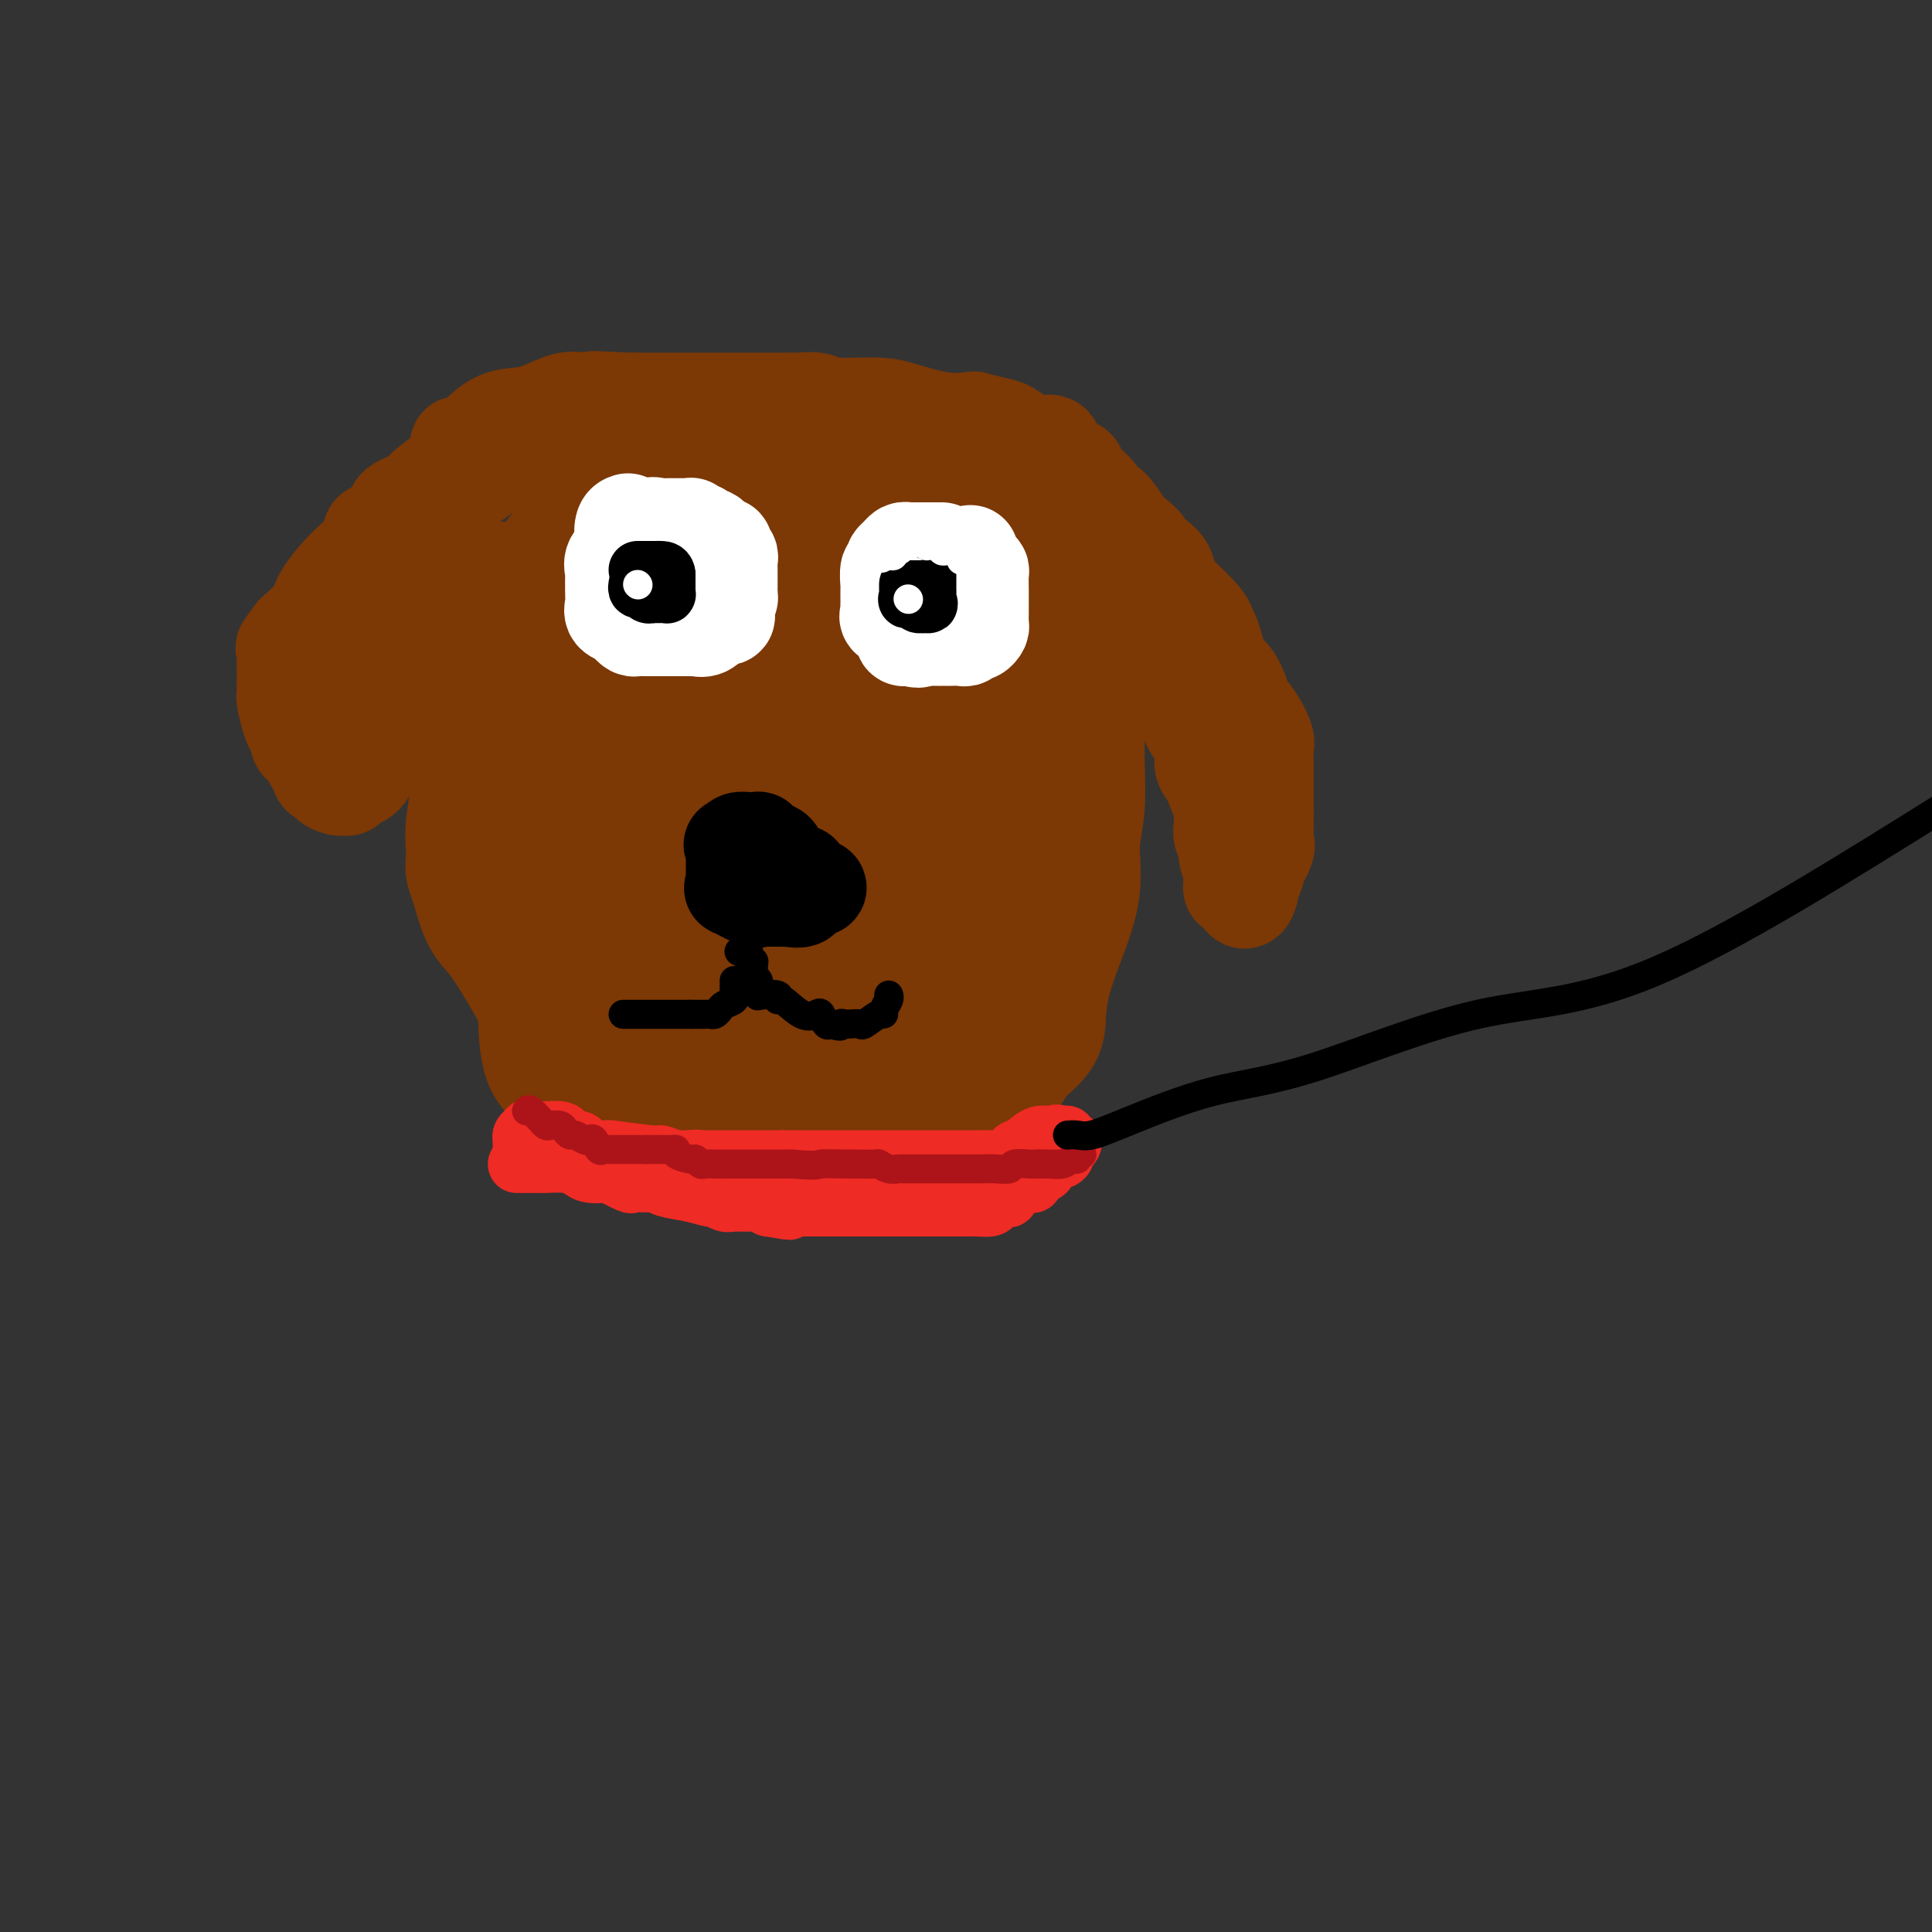 <svg viewBox='0 0 400 400' version='1.1' xmlns='http://www.w3.org/2000/svg' xmlns:xlink='http://www.w3.org/1999/xlink'><rect x="0" y="0" width="400" height="400" fill="#333333" stroke="none"/><g fill='none' stroke='#7C3805' stroke-width='28' stroke-linecap='round' stroke-linejoin='round'><path d='M126,110c0.083,-0.322 0.167,-0.644 -1,0c-1.167,0.644 -3.584,2.255 -5,3c-1.416,0.745 -1.830,0.624 -3,2c-1.170,1.376 -3.097,4.248 -5,7c-1.903,2.752 -3.782,5.384 -6,9c-2.218,3.616 -4.777,8.218 -6,12c-1.223,3.782 -1.112,6.746 -1,10c0.112,3.254 0.226,6.797 0,10c-0.226,3.203 -0.790,6.066 -1,8c-0.210,1.934 -0.065,2.941 0,4c0.065,1.059 0.050,2.172 0,3c-0.050,0.828 -0.135,1.373 0,2c0.135,0.627 0.491,1.336 1,3c0.509,1.664 1.171,4.282 2,6c0.829,1.718 1.823,2.537 3,4c1.177,1.463 2.535,3.571 4,6c1.465,2.429 3.038,5.180 4,7c0.962,1.820 1.315,2.711 2,4c0.685,1.289 1.702,2.977 3,4c1.298,1.023 2.878,1.382 4,2c1.122,0.618 1.787,1.494 2,2c0.213,0.506 -0.026,0.643 3,1c3.026,0.357 9.319,0.933 14,2c4.681,1.067 7.752,2.625 13,4c5.248,1.375 12.674,2.566 19,3c6.326,0.434 11.551,0.112 15,0c3.449,-0.112 5.123,-0.013 7,0c1.877,0.013 3.957,-0.058 5,0c1.043,0.058 1.050,0.246 1,0c-0.050,-0.246 -0.157,-0.928 1,-2c1.157,-1.072 3.579,-2.536 6,-4'/><path d='M207,222c1.689,-1.634 1.911,-2.719 3,-4c1.089,-1.281 3.046,-2.758 4,-4c0.954,-1.242 0.906,-2.248 1,-4c0.094,-1.752 0.330,-4.250 1,-7c0.670,-2.750 1.773,-5.754 3,-9c1.227,-3.246 2.578,-6.735 3,-10c0.422,-3.265 -0.083,-6.305 0,-9c0.083,-2.695 0.756,-5.045 1,-8c0.244,-2.955 0.060,-6.517 0,-9c-0.060,-2.483 0.006,-3.889 0,-6c-0.006,-2.111 -0.083,-4.928 0,-7c0.083,-2.072 0.324,-3.399 0,-5c-0.324,-1.601 -1.215,-3.475 -2,-5c-0.785,-1.525 -1.463,-2.701 -2,-4c-0.537,-1.299 -0.934,-2.722 -2,-4c-1.066,-1.278 -2.803,-2.413 -4,-4c-1.197,-1.587 -1.854,-3.628 -3,-5c-1.146,-1.372 -2.779,-2.077 -4,-3c-1.221,-0.923 -2.029,-2.065 -3,-3c-0.971,-0.935 -2.106,-1.663 -3,-2c-0.894,-0.337 -1.547,-0.284 -2,-1c-0.453,-0.716 -0.707,-2.199 -2,-3c-1.293,-0.801 -3.627,-0.918 -6,-1c-2.373,-0.082 -4.787,-0.130 -6,0c-1.213,0.130 -1.226,0.437 -3,0c-1.774,-0.437 -5.308,-1.620 -6,-2c-0.692,-0.380 1.458,0.042 -1,0c-2.458,-0.042 -9.525,-0.547 -14,-1c-4.475,-0.453 -6.359,-0.853 -8,-1c-1.641,-0.147 -3.040,-0.042 -4,0c-0.960,0.042 -1.480,0.021 -2,0'/><path d='M146,101c-8.136,-0.744 -3.476,-0.105 -2,0c1.476,0.105 -0.231,-0.323 -1,0c-0.769,0.323 -0.599,1.399 -1,2c-0.401,0.601 -1.374,0.727 -2,2c-0.626,1.273 -0.907,3.691 -1,5c-0.093,1.309 0.001,1.508 0,2c-0.001,0.492 -0.096,1.276 0,2c0.096,0.724 0.383,1.387 0,2c-0.383,0.613 -1.435,1.175 -2,2c-0.565,0.825 -0.644,1.914 -1,3c-0.356,1.086 -0.988,2.171 -1,3c-0.012,0.829 0.595,1.402 0,2c-0.595,0.598 -2.393,1.220 -3,2c-0.607,0.780 -0.023,1.718 0,2c0.023,0.282 -0.516,-0.094 -1,1c-0.484,1.094 -0.914,3.656 -1,5c-0.086,1.344 0.173,1.470 0,2c-0.173,0.530 -0.778,1.463 -1,2c-0.222,0.537 -0.060,0.676 0,2c0.060,1.324 0.018,3.831 0,5c-0.018,1.169 -0.012,0.999 0,2c0.012,1.001 0.031,3.174 0,4c-0.031,0.826 -0.111,0.304 0,1c0.111,0.696 0.415,2.611 0,4c-0.415,1.389 -1.547,2.254 -2,3c-0.453,0.746 -0.226,1.373 0,2'/><path d='M127,163c-0.626,5.941 -0.190,4.792 0,5c0.190,0.208 0.134,1.773 0,3c-0.134,1.227 -0.346,2.114 0,3c0.346,0.886 1.249,1.769 2,3c0.751,1.231 1.349,2.809 2,4c0.651,1.191 1.354,1.995 2,3c0.646,1.005 1.234,2.212 2,3c0.766,0.788 1.711,1.157 3,2c1.289,0.843 2.923,2.161 4,3c1.077,0.839 1.597,1.199 3,2c1.403,0.801 3.688,2.043 6,3c2.312,0.957 4.649,1.630 6,2c1.351,0.370 1.715,0.439 4,1c2.285,0.561 6.493,1.615 9,2c2.507,0.385 3.315,0.103 4,0c0.685,-0.103 1.247,-0.026 2,0c0.753,0.026 1.696,0.002 3,0c1.304,-0.002 2.969,0.020 4,0c1.031,-0.020 1.427,-0.080 2,0c0.573,0.080 1.324,0.299 3,0c1.676,-0.299 4.277,-1.118 6,-2c1.723,-0.882 2.567,-1.829 3,-3c0.433,-1.171 0.454,-2.567 1,-3c0.546,-0.433 1.618,0.098 3,-2c1.382,-2.098 3.076,-6.823 4,-10c0.924,-3.177 1.078,-4.805 1,-7c-0.078,-2.195 -0.388,-4.955 0,-8c0.388,-3.045 1.475,-6.373 2,-9c0.525,-2.627 0.487,-4.553 1,-7c0.513,-2.447 1.575,-5.413 2,-8c0.425,-2.587 0.212,-4.793 0,-7'/><path d='M211,136c0.921,-8.688 0.224,-7.408 0,-9c-0.224,-1.592 0.025,-6.055 0,-8c-0.025,-1.945 -0.324,-1.370 -1,-2c-0.676,-0.630 -1.730,-2.463 -2,-3c-0.270,-0.537 0.243,0.224 -1,0c-1.243,-0.224 -4.243,-1.433 -6,-2c-1.757,-0.567 -2.273,-0.492 -4,-1c-1.727,-0.508 -4.666,-1.600 -7,-2c-2.334,-0.400 -4.063,-0.109 -6,0c-1.937,0.109 -4.082,0.035 -6,0c-1.918,-0.035 -3.610,-0.031 -6,0c-2.390,0.031 -5.477,0.090 -8,0c-2.523,-0.090 -4.481,-0.328 -7,0c-2.519,0.328 -5.598,1.223 -7,2c-1.402,0.777 -1.127,1.438 -2,2c-0.873,0.562 -2.895,1.025 -4,1c-1.105,-0.025 -1.293,-0.539 -2,0c-0.707,0.539 -1.932,2.131 -3,3c-1.068,0.869 -1.980,1.016 -3,2c-1.020,0.984 -2.148,2.804 -3,4c-0.852,1.196 -1.430,1.769 -3,3c-1.570,1.231 -4.134,3.122 -5,5c-0.866,1.878 -0.036,3.743 0,6c0.036,2.257 -0.722,4.905 -1,7c-0.278,2.095 -0.076,3.638 0,5c0.076,1.362 0.025,2.542 0,4c-0.025,1.458 -0.023,3.195 0,5c0.023,1.805 0.068,3.680 0,5c-0.068,1.320 -0.249,2.086 0,5c0.249,2.914 0.928,7.975 2,11c1.072,3.025 2.536,4.012 4,5'/><path d='M130,184c1.466,2.976 2.130,2.416 3,3c0.870,0.584 1.947,2.310 4,4c2.053,1.690 5.081,3.343 7,4c1.919,0.657 2.728,0.319 5,1c2.272,0.681 6.006,2.380 8,3c1.994,0.620 2.246,0.160 3,0c0.754,-0.160 2.009,-0.021 4,0c1.991,0.021 4.718,-0.076 7,0c2.282,0.076 4.118,0.324 6,0c1.882,-0.324 3.811,-1.221 6,-3c2.189,-1.779 4.639,-4.439 6,-7c1.361,-2.561 1.634,-5.022 2,-7c0.366,-1.978 0.825,-3.474 1,-6c0.175,-2.526 0.067,-6.081 0,-10c-0.067,-3.919 -0.091,-8.202 0,-12c0.091,-3.798 0.299,-7.110 0,-10c-0.299,-2.890 -1.106,-5.359 -2,-8c-0.894,-2.641 -1.877,-5.456 -3,-7c-1.123,-1.544 -2.386,-1.818 -3,-2c-0.614,-0.182 -0.580,-0.274 -2,-1c-1.420,-0.726 -4.296,-2.087 -7,-2c-2.704,0.087 -5.236,1.622 -9,3c-3.764,1.378 -8.759,2.598 -13,5c-4.241,2.402 -7.728,5.986 -10,9c-2.272,3.014 -3.328,5.459 -4,7c-0.672,1.541 -0.961,2.179 -1,5c-0.039,2.821 0.172,7.825 0,11c-0.172,3.175 -0.726,4.521 0,7c0.726,2.479 2.734,6.090 4,9c1.266,2.910 1.790,5.117 3,7c1.210,1.883 3.105,3.441 5,5'/><path d='M150,192c2.097,3.420 1.338,1.471 3,1c1.662,-0.471 5.745,0.536 8,1c2.255,0.464 2.681,0.384 5,0c2.319,-0.384 6.531,-1.071 9,-3c2.469,-1.929 3.197,-5.100 4,-8c0.803,-2.900 1.683,-5.528 2,-8c0.317,-2.472 0.071,-4.788 0,-7c-0.071,-2.212 0.033,-4.320 0,-6c-0.033,-1.680 -0.203,-2.932 0,-4c0.203,-1.068 0.779,-1.952 0,-3c-0.779,-1.048 -2.913,-2.258 -4,-3c-1.087,-0.742 -1.127,-1.014 -3,-1c-1.873,0.014 -5.578,0.316 -8,0c-2.422,-0.316 -3.562,-1.249 -7,1c-3.438,2.249 -9.174,7.682 -12,11c-2.826,3.318 -2.743,4.522 -3,7c-0.257,2.478 -0.853,6.229 -1,10c-0.147,3.771 0.157,7.561 0,10c-0.157,2.439 -0.773,3.526 0,6c0.773,2.474 2.935,6.336 5,8c2.065,1.664 4.034,1.131 7,1c2.966,-0.131 6.931,0.139 10,0c3.069,-0.139 5.243,-0.688 6,-3c0.757,-2.312 0.098,-6.389 0,-8c-0.098,-1.611 0.367,-0.757 1,-4c0.633,-3.243 1.436,-10.582 2,-15c0.564,-4.418 0.889,-5.913 0,-9c-0.889,-3.087 -2.991,-7.766 -5,-10c-2.009,-2.234 -3.926,-2.025 -8,-3c-4.074,-0.975 -10.307,-3.136 -15,-4c-4.693,-0.864 -7.847,-0.432 -11,0'/><path d='M135,149c-7.892,-0.384 -10.623,2.155 -12,4c-1.377,1.845 -1.399,2.995 -2,5c-0.601,2.005 -1.779,4.867 -2,8c-0.221,3.133 0.515,6.539 2,9c1.485,2.461 3.717,3.977 6,6c2.283,2.023 4.615,4.552 8,6c3.385,1.448 7.821,1.813 12,2c4.179,0.187 8.101,0.195 10,-1c1.899,-1.195 1.774,-3.595 2,-6c0.226,-2.405 0.803,-4.816 1,-8c0.197,-3.184 0.015,-7.140 0,-11c-0.015,-3.860 0.135,-7.622 0,-10c-0.135,-2.378 -0.557,-3.372 -1,-4c-0.443,-0.628 -0.906,-0.892 -2,-1c-1.094,-0.108 -2.819,-0.061 -5,0c-2.181,0.061 -4.819,0.138 -7,2c-2.181,1.862 -3.905,5.511 -6,11c-2.095,5.489 -4.561,12.817 -6,18c-1.439,5.183 -1.851,8.221 -2,13c-0.149,4.779 -0.036,11.300 0,13c0.036,1.700 -0.004,-1.419 0,-3c0.004,-1.581 0.051,-1.622 0,-3c-0.051,-1.378 -0.199,-4.091 0,-6c0.199,-1.909 0.746,-3.014 1,-4c0.254,-0.986 0.215,-1.853 0,-2c-0.215,-0.147 -0.608,0.427 -1,1'/><path d='M131,188c-0.033,-2.678 -0.115,-0.872 -2,4c-1.885,4.872 -5.574,12.809 -8,18c-2.426,5.191 -3.588,7.637 -4,9c-0.412,1.363 -0.072,1.645 0,2c0.072,0.355 -0.124,0.785 0,1c0.124,0.215 0.566,0.215 0,0c-0.566,-0.215 -2.142,-0.646 -3,-3c-0.858,-2.354 -1.000,-6.631 -1,-9c-0.000,-2.369 0.141,-2.831 0,-4c-0.141,-1.169 -0.564,-3.045 -1,-4c-0.436,-0.955 -0.887,-0.988 0,-1c0.887,-0.012 3.110,-0.003 4,0c0.890,0.003 0.445,0.002 0,0'/></g>
<g fill='none' stroke='#000000' stroke-width='20' stroke-linecap='round' stroke-linejoin='round'><path d='M155,178c0.054,0.845 0.109,1.691 0,2c-0.109,0.309 -0.380,0.083 0,0c0.380,-0.083 1.411,-0.022 2,0c0.589,0.022 0.735,0.006 1,0c0.265,-0.006 0.647,-0.002 1,0c0.353,0.002 0.676,0.001 1,0'/><path d='M160,180c0.999,0.301 0.997,0.052 1,0c0.003,-0.052 0.012,0.092 0,0c-0.012,-0.092 -0.046,-0.421 0,-1c0.046,-0.579 0.171,-1.408 0,-2c-0.171,-0.592 -0.638,-0.947 -1,-1c-0.362,-0.053 -0.617,0.196 -1,0c-0.383,-0.196 -0.893,-0.837 -1,-1c-0.107,-0.163 0.189,0.152 0,0c-0.189,-0.152 -0.863,-0.770 -1,-1c-0.137,-0.230 0.262,-0.072 0,0c-0.262,0.072 -1.186,0.058 -2,0c-0.814,-0.058 -1.518,-0.159 -2,0c-0.482,0.159 -0.741,0.580 -1,1'/><path d='M152,175c-0.928,-0.047 -0.249,-0.163 0,0c0.249,0.163 0.067,0.607 0,1c-0.067,0.393 -0.018,0.735 0,1c0.018,0.265 0.004,0.452 0,1c-0.004,0.548 -0.000,1.458 0,2c0.000,0.542 -0.004,0.718 0,1c0.004,0.282 0.015,0.672 0,1c-0.015,0.328 -0.056,0.596 0,1c0.056,0.404 0.209,0.945 0,1c-0.209,0.055 -0.781,-0.378 0,0c0.781,0.378 2.916,1.565 4,2c1.084,0.435 1.116,0.116 1,0c-0.116,-0.116 -0.381,-0.031 0,0c0.381,0.031 1.409,0.008 2,0c0.591,-0.008 0.744,-0.000 1,0c0.256,0.000 0.613,-0.007 1,0c0.387,0.007 0.803,0.030 1,0c0.197,-0.030 0.177,-0.111 1,0c0.823,0.111 2.491,0.415 3,0c0.509,-0.415 -0.140,-1.547 0,-2c0.140,-0.453 1.070,-0.226 2,0'/><path d='M168,184c2.595,-0.107 1.083,-0.375 0,-1c-1.083,-0.625 -1.738,-1.607 -2,-2c-0.262,-0.393 -0.131,-0.196 0,0'/></g>
<g fill='none' stroke='#000000' stroke-width='6' stroke-linecap='round' stroke-linejoin='round'><path d='M153,197c0.876,-0.230 1.752,-0.460 2,0c0.248,0.460 -0.131,1.611 0,2c0.131,0.389 0.771,0.017 1,0c0.229,-0.017 0.047,0.323 0,1c-0.047,0.677 0.040,1.692 0,2c-0.040,0.308 -0.208,-0.089 0,0c0.208,0.089 0.792,0.665 1,1c0.208,0.335 0.038,0.430 0,1c-0.038,0.570 0.054,1.616 0,2c-0.054,0.384 -0.253,0.108 0,0c0.253,-0.108 0.958,-0.046 1,0c0.042,0.046 -0.579,0.076 0,0c0.579,-0.076 2.358,-0.258 3,0c0.642,0.258 0.147,0.957 0,1c-0.147,0.043 0.055,-0.570 1,0c0.945,0.570 2.635,2.321 4,3c1.365,0.679 2.407,0.285 3,0c0.593,-0.285 0.737,-0.461 1,0c0.263,0.461 0.647,1.560 1,2c0.353,0.440 0.677,0.220 1,0'/><path d='M172,212c2.721,0.929 2.022,0.251 2,0c-0.022,-0.251 0.631,-0.075 1,0c0.369,0.075 0.453,0.049 1,0c0.547,-0.049 1.557,-0.120 2,0c0.443,0.120 0.319,0.432 1,0c0.681,-0.432 2.169,-1.608 3,-2c0.831,-0.392 1.007,0.000 1,0c-0.007,-0.000 -0.198,-0.392 0,-1c0.198,-0.608 0.785,-1.431 1,-2c0.215,-0.569 0.058,-0.884 0,-1c-0.058,-0.116 -0.017,-0.033 0,0c0.017,0.033 0.008,0.017 0,0'/><path d='M152,203c0.001,0.341 0.002,0.683 0,1c-0.002,0.317 -0.007,0.610 0,1c0.007,0.390 0.027,0.878 0,1c-0.027,0.122 -0.101,-0.121 0,0c0.101,0.121 0.378,0.607 0,1c-0.378,0.393 -1.411,0.694 -2,1c-0.589,0.306 -0.735,0.618 -1,1c-0.265,0.382 -0.648,0.834 -1,1c-0.352,0.166 -0.672,0.044 -1,0c-0.328,-0.044 -0.662,-0.012 -1,0c-0.338,0.012 -0.678,0.003 -1,0c-0.322,-0.003 -0.625,-0.001 -1,0c-0.375,0.001 -0.821,0.000 -1,0c-0.179,-0.000 -0.089,-0.000 0,0'/><path d='M143,210c-1.421,0.000 -2.475,0.000 -3,0c-0.525,0.000 -0.522,0.000 -1,0c-0.478,0.000 -1.438,0.000 -2,0c-0.562,0.000 -0.728,0.000 -1,0c-0.272,0.000 -0.650,0.000 -1,0c-0.350,0.000 -0.671,0.000 -1,0c-0.329,0.000 -0.666,-0.000 -1,0c-0.334,0.000 -0.664,0.000 -1,0c-0.336,0.000 -0.678,0.000 -1,0c-0.322,0.000 -0.625,0.000 -1,0c-0.375,0.000 -0.821,0.000 -1,0c-0.179,0.000 -0.089,0.000 0,0'/></g>
<g fill='none' stroke='#7C3805' stroke-width='20' stroke-linecap='round' stroke-linejoin='round'><path d='M192,117c-0.209,-0.423 -0.417,-0.846 0,-1c0.417,-0.154 1.460,-0.037 2,0c0.540,0.037 0.578,-0.004 1,0c0.422,0.004 1.227,0.054 2,0c0.773,-0.054 1.513,-0.211 2,0c0.487,0.211 0.722,0.789 1,1c0.278,0.211 0.599,0.056 1,0c0.401,-0.056 0.884,-0.011 2,0c1.116,0.011 2.866,-0.012 4,0c1.134,0.012 1.651,0.060 2,0c0.349,-0.060 0.531,-0.228 1,0c0.469,0.228 1.225,0.853 2,1c0.775,0.147 1.570,-0.182 2,0c0.430,0.182 0.494,0.876 1,1c0.506,0.124 1.454,-0.322 2,0c0.546,0.322 0.690,1.411 1,2c0.310,0.589 0.784,0.679 1,1c0.216,0.321 0.172,0.874 1,1c0.828,0.126 2.526,-0.176 3,0c0.474,0.176 -0.277,0.831 0,1c0.277,0.169 1.581,-0.148 2,0c0.419,0.148 -0.047,0.760 0,1c0.047,0.240 0.606,0.109 1,0c0.394,-0.109 0.622,-0.195 1,0c0.378,0.195 0.905,0.671 1,1c0.095,0.329 -0.244,0.512 0,1c0.244,0.488 1.070,1.282 2,2c0.930,0.718 1.965,1.359 3,2'/><path d='M233,131c3.328,2.571 3.648,3.000 4,4c0.352,1.000 0.737,2.571 1,3c0.263,0.429 0.403,-0.283 1,0c0.597,0.283 1.651,1.560 2,2c0.349,0.440 -0.008,0.043 0,0c0.008,-0.043 0.382,0.267 1,1c0.618,0.733 1.480,1.889 2,3c0.520,1.111 0.699,2.178 1,3c0.301,0.822 0.725,1.400 1,2c0.275,0.600 0.401,1.221 1,2c0.599,0.779 1.671,1.715 2,3c0.329,1.285 -0.083,2.918 0,4c0.083,1.082 0.663,1.613 1,2c0.337,0.387 0.430,0.632 1,2c0.570,1.368 1.616,3.861 2,5c0.384,1.139 0.107,0.924 0,1c-0.107,0.076 -0.044,0.441 0,1c0.044,0.559 0.068,1.310 0,2c-0.068,0.690 -0.228,1.318 0,2c0.228,0.682 0.846,1.419 1,2c0.154,0.581 -0.155,1.006 0,2c0.155,0.994 0.773,2.557 1,3c0.227,0.443 0.064,-0.235 0,0c-0.064,0.235 -0.027,1.383 0,2c0.027,0.617 0.046,0.705 0,1c-0.046,0.295 -0.156,0.799 0,1c0.156,0.201 0.578,0.101 1,0'/><path d='M256,184c1.781,4.669 2.733,1.343 3,0c0.267,-1.343 -0.153,-0.701 0,-1c0.153,-0.299 0.878,-1.538 1,-2c0.122,-0.462 -0.360,-0.147 0,-1c0.360,-0.853 1.560,-2.873 2,-4c0.440,-1.127 0.118,-1.362 0,-2c-0.118,-0.638 -0.032,-1.679 0,-3c0.032,-1.321 0.009,-2.922 0,-4c-0.009,-1.078 -0.003,-1.634 0,-2c0.003,-0.366 0.002,-0.544 0,-2c-0.002,-1.456 -0.005,-4.191 0,-5c0.005,-0.809 0.018,0.308 0,0c-0.018,-0.308 -0.066,-2.040 0,-3c0.066,-0.960 0.246,-1.147 0,-2c-0.246,-0.853 -0.919,-2.370 -2,-4c-1.081,-1.630 -2.569,-3.372 -3,-4c-0.431,-0.628 0.196,-0.143 0,-1c-0.196,-0.857 -1.215,-3.055 -2,-4c-0.785,-0.945 -1.338,-0.635 -2,-2c-0.662,-1.365 -1.435,-4.405 -2,-6c-0.565,-1.595 -0.921,-1.746 -1,-2c-0.079,-0.254 0.121,-0.611 -1,-2c-1.121,-1.389 -3.563,-3.810 -5,-5c-1.437,-1.190 -1.869,-1.148 -2,-2c-0.131,-0.852 0.041,-2.596 -1,-4c-1.041,-1.404 -3.294,-2.468 -4,-3c-0.706,-0.532 0.134,-0.532 0,-1c-0.134,-0.468 -1.242,-1.404 -2,-2c-0.758,-0.596 -1.166,-0.853 -2,-2c-0.834,-1.147 -2.096,-3.185 -3,-4c-0.904,-0.815 -1.452,-0.408 -2,0'/><path d='M228,105c-3.303,-4.084 -1.060,-2.794 -1,-3c0.060,-0.206 -2.063,-1.909 -3,-3c-0.937,-1.091 -0.689,-1.571 -1,-2c-0.311,-0.429 -1.181,-0.808 -2,-1c-0.819,-0.192 -1.587,-0.197 -2,-1c-0.413,-0.803 -0.470,-2.404 -1,-3c-0.530,-0.596 -1.533,-0.187 -2,0c-0.467,0.187 -0.399,0.152 -1,0c-0.601,-0.152 -1.870,-0.419 -3,-1c-1.130,-0.581 -2.122,-1.474 -3,-2c-0.878,-0.526 -1.641,-0.683 -3,-1c-1.359,-0.317 -3.314,-0.793 -4,-1c-0.686,-0.207 -0.102,-0.146 -1,0c-0.898,0.146 -3.279,0.375 -6,0c-2.721,-0.375 -5.784,-1.354 -8,-2c-2.216,-0.646 -3.587,-0.958 -6,-1c-2.413,-0.042 -5.870,0.185 -8,0c-2.130,-0.185 -2.934,-0.782 -4,-1c-1.066,-0.218 -2.393,-0.059 -3,0c-0.607,0.059 -0.495,0.016 -1,0c-0.505,-0.016 -1.627,-0.004 -2,0c-0.373,0.004 0.001,0.001 -2,0c-2.001,-0.001 -6.379,-0.000 -9,0c-2.621,0.000 -3.484,0.000 -5,0c-1.516,-0.000 -3.685,-0.000 -5,0c-1.315,0.000 -1.775,0.000 -2,0c-0.225,-0.000 -0.214,-0.000 -1,0c-0.786,0.000 -2.367,0.000 -4,0c-1.633,-0.000 -3.316,-0.000 -5,0'/><path d='M130,83c-12.053,-0.619 -6.185,-0.166 -4,0c2.185,0.166 0.687,0.044 0,0c-0.687,-0.044 -0.562,-0.012 -1,0c-0.438,0.012 -1.440,0.004 -2,0c-0.560,-0.004 -0.679,-0.003 -1,0c-0.321,0.003 -0.844,0.007 -1,0c-0.156,-0.007 0.056,-0.027 0,0c-0.056,0.027 -0.380,0.099 -1,0c-0.620,-0.099 -1.536,-0.370 -3,0c-1.464,0.370 -3.478,1.380 -5,2c-1.522,0.620 -2.553,0.849 -4,1c-1.447,0.151 -3.310,0.222 -5,1c-1.690,0.778 -3.209,2.262 -4,3c-0.791,0.738 -0.856,0.730 -1,1c-0.144,0.270 -0.368,0.820 -1,1c-0.632,0.180 -1.672,-0.009 -2,0c-0.328,0.009 0.056,0.215 0,1c-0.056,0.785 -0.552,2.149 -1,3c-0.448,0.851 -0.848,1.190 -2,2c-1.152,0.810 -3.057,2.090 -4,3c-0.943,0.910 -0.925,1.449 -2,2c-1.075,0.551 -3.245,1.114 -4,2c-0.755,0.886 -0.097,2.095 -1,3c-0.903,0.905 -3.367,1.504 -4,2c-0.633,0.496 0.565,0.887 0,2c-0.565,1.113 -2.894,2.948 -5,5c-2.106,2.052 -3.990,4.322 -5,6c-1.010,1.678 -1.146,2.765 -2,4c-0.854,1.235 -2.427,2.617 -4,4'/><path d='M61,131c-2.928,3.877 -2.249,3.071 -2,3c0.249,-0.071 0.067,0.593 0,1c-0.067,0.407 -0.018,0.556 0,1c0.018,0.444 0.005,1.183 0,2c-0.005,0.817 -0.001,1.711 0,2c0.001,0.289 -0.001,-0.027 0,0c0.001,0.027 0.003,0.399 0,1c-0.003,0.601 -0.012,1.432 0,2c0.012,0.568 0.045,0.873 0,1c-0.045,0.127 -0.169,0.076 0,1c0.169,0.924 0.632,2.824 1,4c0.368,1.176 0.641,1.627 1,2c0.359,0.373 0.803,0.668 1,1c0.197,0.332 0.148,0.700 0,1c-0.148,0.300 -0.394,0.532 0,1c0.394,0.468 1.429,1.173 2,2c0.571,0.827 0.679,1.776 1,2c0.321,0.224 0.855,-0.277 1,0c0.145,0.277 -0.098,1.332 0,2c0.098,0.668 0.537,0.949 1,1c0.463,0.051 0.950,-0.129 1,0c0.050,0.129 -0.338,0.568 0,1c0.338,0.432 1.403,0.859 2,1c0.597,0.141 0.727,-0.003 1,0c0.273,0.003 0.689,0.155 1,0c0.311,-0.155 0.517,-0.616 1,-1c0.483,-0.384 1.241,-0.692 2,-1'/><path d='M75,161c1.678,-1.044 1.873,-3.654 2,-5c0.127,-1.346 0.186,-1.430 1,-3c0.814,-1.570 2.384,-4.627 3,-6c0.616,-1.373 0.277,-1.061 0,-2c-0.277,-0.939 -0.493,-3.130 0,-4c0.493,-0.870 1.694,-0.421 2,-1c0.306,-0.579 -0.282,-2.186 0,-3c0.282,-0.814 1.434,-0.835 3,-2c1.566,-1.165 3.547,-3.475 4,-5c0.453,-1.525 -0.622,-2.266 0,-3c0.622,-0.734 2.940,-1.463 4,-2c1.060,-0.537 0.862,-0.883 2,-2c1.138,-1.117 3.613,-3.006 5,-4c1.387,-0.994 1.687,-1.092 3,-1c1.313,0.092 3.639,0.375 5,0c1.361,-0.375 1.756,-1.407 3,-2c1.244,-0.593 3.336,-0.748 5,-1c1.664,-0.252 2.901,-0.603 4,-1c1.099,-0.397 2.062,-0.841 3,-1c0.938,-0.159 1.852,-0.032 2,0c0.148,0.032 -0.469,-0.030 0,0c0.469,0.030 2.024,0.152 3,0c0.976,-0.152 1.372,-0.577 2,-1c0.628,-0.423 1.488,-0.845 2,-1c0.512,-0.155 0.676,-0.042 1,0c0.324,0.042 0.807,0.012 1,0c0.193,-0.012 0.097,-0.006 0,0'/><path d='M135,111c5.439,-1.237 2.035,-0.331 1,0c-1.035,0.331 0.297,0.086 1,0c0.703,-0.086 0.776,-0.012 1,0c0.224,0.012 0.598,-0.036 1,0c0.402,0.036 0.832,0.158 1,0c0.168,-0.158 0.075,-0.597 0,-1c-0.075,-0.403 -0.130,-0.771 0,-1c0.130,-0.229 0.447,-0.317 0,-1c-0.447,-0.683 -1.658,-1.959 -3,-3c-1.342,-1.041 -2.814,-1.848 -4,-3c-1.186,-1.152 -2.084,-2.648 -4,-4c-1.916,-1.352 -4.849,-2.558 -6,-3c-1.151,-0.442 -0.520,-0.120 -1,0c-0.480,0.120 -2.069,0.037 -3,0c-0.931,-0.037 -1.202,-0.027 -2,0c-0.798,0.027 -2.122,0.070 -4,0c-1.878,-0.070 -4.312,-0.253 -6,0c-1.688,0.253 -2.632,0.941 -3,1c-0.368,0.059 -0.161,-0.510 -1,0c-0.839,0.510 -2.726,2.099 -4,3c-1.274,0.901 -1.935,1.115 -3,2c-1.065,0.885 -2.532,2.443 -4,4'/><path d='M92,105c-3.102,2.417 -3.356,3.460 -4,4c-0.644,0.540 -1.680,0.578 -2,1c-0.320,0.422 0.074,1.226 0,2c-0.074,0.774 -0.615,1.516 -1,2c-0.385,0.484 -0.615,0.711 -1,1c-0.385,0.289 -0.925,0.641 -1,1c-0.075,0.359 0.316,0.724 0,2c-0.316,1.276 -1.338,3.464 -2,5c-0.662,1.536 -0.965,2.422 -1,3c-0.035,0.578 0.196,0.850 0,1c-0.196,0.150 -0.821,0.179 -1,1c-0.179,0.821 0.089,2.433 0,3c-0.089,0.567 -0.533,0.088 -1,0c-0.467,-0.088 -0.956,0.214 -1,1c-0.044,0.786 0.357,2.057 0,3c-0.357,0.943 -1.473,1.559 -2,2c-0.527,0.441 -0.465,0.707 -1,1c-0.535,0.293 -1.668,0.613 -2,1c-0.332,0.387 0.135,0.840 0,1c-0.135,0.160 -0.873,0.025 -1,0c-0.127,-0.025 0.358,0.059 0,1c-0.358,0.941 -1.560,2.738 -2,4c-0.440,1.262 -0.118,1.988 0,3c0.118,1.012 0.032,2.311 0,3c-0.032,0.689 -0.009,0.768 0,1c0.009,0.232 0.005,0.616 0,1'/><path d='M69,153c0.000,1.164 0.000,0.075 0,0c0.000,-0.075 0.000,0.864 0,2c0.000,1.136 0.000,2.467 0,3c0.000,0.533 0.000,0.266 0,0'/></g>
<g fill='none' stroke='#FFFFFF' stroke-width='20' stroke-linecap='round' stroke-linejoin='round'><path d='M130,108c-0.406,0.132 -0.813,0.263 -1,1c-0.187,0.737 -0.155,2.079 0,3c0.155,0.921 0.434,1.420 0,2c-0.434,0.580 -1.581,1.240 -2,2c-0.419,0.760 -0.112,1.621 0,2c0.112,0.379 0.028,0.276 0,1c-0.028,0.724 -0.001,2.274 0,3c0.001,0.726 -0.025,0.628 0,1c0.025,0.372 0.101,1.214 0,2c-0.101,0.786 -0.379,1.517 0,2c0.379,0.483 1.414,0.718 2,1c0.586,0.282 0.721,0.612 1,1c0.279,0.388 0.701,0.836 1,1c0.299,0.164 0.474,0.044 1,0c0.526,-0.044 1.402,-0.012 2,0c0.598,0.012 0.918,0.003 1,0c0.082,-0.003 -0.073,-0.001 0,0c0.073,0.001 0.373,0.000 1,0c0.627,-0.000 1.579,0.000 2,0c0.421,-0.000 0.311,-0.000 1,0c0.689,0.000 2.176,0.002 3,0c0.824,-0.002 0.983,-0.006 1,0c0.017,0.006 -0.109,0.022 0,0c0.109,-0.022 0.452,-0.083 1,0c0.548,0.083 1.299,0.309 2,0c0.701,-0.309 1.350,-1.155 2,-2'/><path d='M148,128c3.409,-0.118 2.430,-0.413 2,-1c-0.430,-0.587 -0.311,-1.465 0,-2c0.311,-0.535 0.816,-0.727 1,-1c0.184,-0.273 0.049,-0.626 0,-1c-0.049,-0.374 -0.012,-0.769 0,-1c0.012,-0.231 -0.001,-0.299 0,-1c0.001,-0.701 0.015,-2.034 0,-3c-0.015,-0.966 -0.060,-1.565 0,-2c0.060,-0.435 0.223,-0.708 0,-1c-0.223,-0.292 -0.833,-0.604 -1,-1c-0.167,-0.396 0.110,-0.877 0,-1c-0.110,-0.123 -0.608,0.112 -1,0c-0.392,-0.112 -0.679,-0.570 -1,-1c-0.321,-0.430 -0.677,-0.834 -1,-1c-0.323,-0.166 -0.612,-0.096 -1,0c-0.388,0.096 -0.875,0.218 -1,0c-0.125,-0.218 0.110,-0.776 0,-1c-0.110,-0.224 -0.566,-0.112 -1,0c-0.434,0.112 -0.845,0.226 -1,0c-0.155,-0.226 -0.054,-0.793 0,-1c0.054,-0.207 0.060,-0.055 0,0c-0.060,0.055 -0.187,0.012 -1,0c-0.813,-0.012 -2.312,0.005 -3,0c-0.688,-0.005 -0.566,-0.032 -1,0c-0.434,0.032 -1.425,0.124 -2,0c-0.575,-0.124 -0.736,-0.464 -1,0c-0.264,0.464 -0.632,1.732 -1,3'/><path d='M134,112c-0.774,0.931 -0.207,1.757 0,2c0.207,0.243 0.056,-0.097 0,0c-0.056,0.097 -0.015,0.632 0,1c0.015,0.368 0.004,0.568 0,1c-0.004,0.432 -0.001,1.095 0,2c0.001,0.905 0.000,2.051 0,3c-0.000,0.949 -0.000,1.700 0,2c0.000,0.300 0.000,0.150 0,0'/><path d='M195,114c-1.292,-0.000 -2.584,-0.000 -3,0c-0.416,0.000 0.043,0.000 0,0c-0.043,-0.000 -0.589,-0.001 -1,0c-0.411,0.001 -0.687,0.003 -1,0c-0.313,-0.003 -0.662,-0.012 -1,0c-0.338,0.012 -0.665,0.044 -1,0c-0.335,-0.044 -0.677,-0.165 -1,0c-0.323,0.165 -0.626,0.616 -1,1c-0.374,0.384 -0.818,0.702 -1,1c-0.182,0.298 -0.101,0.575 0,1c0.101,0.425 0.223,0.996 0,1c-0.223,0.004 -0.792,-0.560 -1,0c-0.208,0.560 -0.056,2.244 0,3c0.056,0.756 0.016,0.584 0,1c-0.016,0.416 -0.006,1.421 0,2c0.006,0.579 0.010,0.732 0,1c-0.010,0.268 -0.032,0.649 0,1c0.032,0.351 0.118,0.671 0,1c-0.118,0.329 -0.439,0.666 0,1c0.439,0.334 1.637,0.664 2,1c0.363,0.336 -0.110,0.678 0,1c0.110,0.322 0.803,0.622 1,1c0.197,0.378 -0.101,0.832 0,1c0.101,0.168 0.600,0.048 1,0c0.400,-0.048 0.700,-0.024 1,0'/><path d='M189,132c1.158,0.774 1.553,0.207 2,0c0.447,-0.207 0.946,-0.056 1,0c0.054,0.056 -0.337,0.015 0,0c0.337,-0.015 1.404,-0.004 2,0c0.596,0.004 0.723,0.002 1,0c0.277,-0.002 0.704,-0.005 1,0c0.296,0.005 0.460,0.016 1,0c0.540,-0.016 1.455,-0.060 2,0c0.545,0.060 0.720,0.224 1,0c0.280,-0.224 0.663,-0.837 1,-1c0.337,-0.163 0.626,0.125 1,0c0.374,-0.125 0.832,-0.664 1,-1c0.168,-0.336 0.045,-0.471 0,-1c-0.045,-0.529 -0.012,-1.452 0,-2c0.012,-0.548 0.003,-0.721 0,-1c-0.003,-0.279 -0.001,-0.664 0,-1c0.001,-0.336 0.000,-0.622 0,-1c-0.000,-0.378 0.001,-0.847 0,-1c-0.001,-0.153 -0.003,0.008 0,0c0.003,-0.008 0.012,-0.187 0,-1c-0.012,-0.813 -0.044,-2.259 0,-3c0.044,-0.741 0.166,-0.776 0,-1c-0.166,-0.224 -0.619,-0.635 -1,-1c-0.381,-0.365 -0.691,-0.682 -1,-1'/><path d='M201,116c-0.167,-2.500 -0.083,-1.250 0,0'/></g>
<g fill='none' stroke='#EE2B24' stroke-width='12' stroke-linecap='round' stroke-linejoin='round'><path d='M107,241c0.324,0.000 0.647,0.000 1,0c0.353,-0.000 0.734,-0.001 1,0c0.266,0.001 0.417,0.003 1,0c0.583,-0.003 1.597,-0.011 2,0c0.403,0.011 0.196,0.042 1,0c0.804,-0.042 2.618,-0.157 4,0c1.382,0.157 2.332,0.585 3,1c0.668,0.415 1.053,0.815 2,1c0.947,0.185 2.457,0.155 3,0c0.543,-0.155 0.120,-0.434 1,0c0.880,0.434 3.062,1.581 4,2c0.938,0.419 0.632,0.112 1,0c0.368,-0.112 1.408,-0.027 2,0c0.592,0.027 0.734,-0.004 1,0c0.266,0.004 0.656,0.044 1,0c0.344,-0.044 0.640,-0.170 1,0c0.360,0.170 0.782,0.638 2,1c1.218,0.362 3.231,0.619 5,1c1.769,0.381 3.293,0.887 4,1c0.707,0.113 0.598,-0.167 1,0c0.402,0.167 1.315,0.779 2,1c0.685,0.221 1.142,0.049 2,0c0.858,-0.049 2.116,0.025 3,0c0.884,-0.025 1.396,-0.150 2,0c0.604,0.150 1.302,0.575 2,1'/><path d='M159,250c8.212,1.392 2.743,0.373 1,0c-1.743,-0.373 0.240,-0.100 1,0c0.760,0.100 0.295,0.027 1,0c0.705,-0.027 2.578,-0.007 4,0c1.422,0.007 2.394,0.002 4,0c1.606,-0.002 3.848,-0.001 6,0c2.152,0.001 4.215,0.000 6,0c1.785,-0.000 3.293,-0.000 5,0c1.707,0.000 3.613,0.000 5,0c1.387,-0.000 2.253,-0.000 3,0c0.747,0.000 1.374,0.001 2,0c0.626,-0.001 1.252,-0.003 2,0c0.748,0.003 1.619,0.010 2,0c0.381,-0.010 0.273,-0.039 1,0c0.727,0.039 2.289,0.146 3,0c0.711,-0.146 0.571,-0.546 1,-1c0.429,-0.454 1.428,-0.963 2,-1c0.572,-0.037 0.716,0.399 1,0c0.284,-0.399 0.706,-1.631 1,-2c0.294,-0.369 0.460,0.126 1,0c0.540,-0.126 1.455,-0.874 2,-1c0.545,-0.126 0.719,0.370 1,0c0.281,-0.370 0.669,-1.605 1,-2c0.331,-0.395 0.604,0.049 1,0c0.396,-0.049 0.914,-0.590 1,-1c0.086,-0.410 -0.261,-0.689 0,-1c0.261,-0.311 1.131,-0.656 2,-1'/><path d='M219,240c2.405,-1.499 1.416,-0.248 1,0c-0.416,0.248 -0.259,-0.507 0,-1c0.259,-0.493 0.620,-0.724 1,-1c0.380,-0.276 0.778,-0.596 1,-1c0.222,-0.404 0.267,-0.893 0,-1c-0.267,-0.107 -0.845,0.167 -1,0c-0.155,-0.167 0.112,-0.776 0,-1c-0.112,-0.224 -0.603,-0.064 -1,0c-0.397,0.064 -0.698,0.032 -1,0'/><path d='M219,235c-0.084,-0.744 -0.295,-0.106 -1,0c-0.705,0.106 -1.905,-0.322 -3,0c-1.095,0.322 -2.086,1.393 -3,2c-0.914,0.607 -1.751,0.751 -2,1c-0.249,0.249 0.089,0.603 0,1c-0.089,0.397 -0.605,0.839 -1,1c-0.395,0.161 -0.669,0.043 -2,0c-1.331,-0.043 -3.720,-0.012 -5,0c-1.280,0.012 -1.451,0.003 -2,0c-0.549,-0.003 -1.475,-0.001 -2,0c-0.525,0.001 -0.651,0.000 -1,0c-0.349,-0.000 -0.923,-0.000 -2,0c-1.077,0.000 -2.657,0.000 -4,0c-1.343,-0.000 -2.450,-0.000 -3,0c-0.550,0.000 -0.543,0.000 -1,0c-0.457,-0.000 -1.380,-0.000 -2,0c-0.620,0.000 -0.939,0.000 -2,0c-1.061,-0.000 -2.864,-0.000 -4,0c-1.136,0.000 -1.605,0.000 -2,0c-0.395,-0.000 -0.717,-0.000 -1,0c-0.283,0.000 -0.529,0.000 -1,0c-0.471,-0.000 -1.167,-0.000 -2,0c-0.833,0.000 -1.801,0.000 -3,0c-1.199,-0.000 -2.628,-0.000 -4,0c-1.372,0.000 -2.686,0.000 -4,0'/><path d='M162,240c-7.141,0.000 -2.492,-0.000 -1,0c1.492,0.000 -0.173,0.000 -1,0c-0.827,-0.000 -0.814,-0.000 -1,0c-0.186,0.000 -0.569,0.000 -1,0c-0.431,0.000 -0.910,-0.000 -1,0c-0.090,0.000 0.208,0.000 0,0c-0.208,0.000 -0.924,-0.000 -2,0c-1.076,0.000 -2.513,0.000 -3,0c-0.487,-0.000 -0.024,0.000 0,0c0.024,0.000 -0.393,0.000 -1,0c-0.607,-0.000 -1.405,-0.000 -2,0c-0.595,0.000 -0.986,0.000 -2,0c-1.014,0.000 -2.652,-0.000 -4,0c-1.348,0.000 -2.406,0.000 -3,0c-0.594,0.000 -0.724,0.000 -1,0c-0.276,0.000 -0.698,0.000 -1,0c-0.302,0.000 -0.484,0.000 -1,0c-0.516,0.000 -1.364,0.000 -2,0c-0.636,0.000 -1.059,0.000 -2,0c-0.941,0.000 -2.401,0.000 -3,0c-0.599,0.000 -0.336,0.000 -1,0c-0.664,0.000 -2.254,0.000 -3,0c-0.746,0.000 -0.646,0.000 -1,0c-0.354,0.000 -1.161,0.000 -2,0c-0.839,0.000 -1.709,0.000 -2,0c-0.291,0.000 -0.001,0.000 0,0c0.001,0.000 -0.285,0.000 -1,0c-0.715,0.000 -1.857,0.000 -3,0'/><path d='M117,240c-7.078,-0.000 -2.274,-0.000 -1,0c1.274,0.000 -0.981,0.000 -2,0c-1.019,-0.000 -0.801,-0.000 -1,0c-0.199,0.000 -0.813,0.001 -1,0c-0.187,-0.001 0.055,-0.002 0,0c-0.055,0.002 -0.407,0.008 -1,0c-0.593,-0.008 -1.427,-0.029 -2,0c-0.573,0.029 -0.886,0.110 -1,0c-0.114,-0.110 -0.028,-0.411 0,-1c0.028,-0.589 -0.003,-1.467 0,-2c0.003,-0.533 0.039,-0.720 0,-1c-0.039,-0.280 -0.154,-0.651 0,-1c0.154,-0.349 0.577,-0.674 1,-1'/><path d='M109,234c0.337,-0.928 0.680,-0.249 1,0c0.320,0.249 0.618,0.066 1,0c0.382,-0.066 0.849,-0.015 1,0c0.151,0.015 -0.015,-0.006 0,0c0.015,0.006 0.210,0.038 1,0c0.790,-0.038 2.176,-0.146 3,0c0.824,0.146 1.088,0.547 1,1c-0.088,0.453 -0.526,0.959 0,1c0.526,0.041 2.018,-0.382 3,0c0.982,0.382 1.455,1.571 2,2c0.545,0.429 1.163,0.100 2,0c0.837,-0.100 1.893,0.029 2,0c0.107,-0.029 -0.736,-0.218 1,0c1.736,0.218 6.050,0.842 8,1c1.950,0.158 1.536,-0.150 2,0c0.464,0.150 1.806,0.758 3,1c1.194,0.242 2.240,0.117 3,0c0.760,-0.117 1.235,-0.228 2,0c0.765,0.228 1.819,0.793 3,1c1.181,0.207 2.489,0.055 4,0c1.511,-0.055 3.224,-0.015 4,0c0.776,0.015 0.614,0.004 1,0c0.386,-0.004 1.320,-0.001 2,0c0.680,0.001 1.108,0.000 2,0c0.892,-0.000 2.250,-0.000 3,0c0.750,0.000 0.892,0.000 2,0c1.108,-0.000 3.184,-0.000 4,0c0.816,0.000 0.374,0.000 1,0c0.626,-0.000 2.322,-0.000 3,0c0.678,0.000 0.339,0.000 0,0'/></g>
<g fill='none' stroke='#AD1419' stroke-width='6' stroke-linecap='round' stroke-linejoin='round'><path d='M109,230c0.189,-0.235 0.378,-0.469 1,0c0.622,0.469 1.676,1.642 2,2c0.324,0.358 -0.082,-0.097 0,0c0.082,0.097 0.652,0.748 1,1c0.348,0.252 0.473,0.105 1,0c0.527,-0.105 1.454,-0.168 2,0c0.546,0.168 0.709,0.567 1,1c0.291,0.433 0.708,0.899 1,1c0.292,0.101 0.460,-0.161 1,0c0.540,0.161 1.454,0.747 2,1c0.546,0.253 0.724,0.173 1,0c0.276,-0.173 0.649,-0.439 1,0c0.351,0.439 0.680,1.582 1,2c0.320,0.418 0.631,0.112 1,0c0.369,-0.112 0.795,-0.030 1,0c0.205,0.030 0.187,0.008 1,0c0.813,-0.008 2.455,-0.002 3,0c0.545,0.002 -0.009,0.001 0,0c0.009,-0.001 0.580,-0.000 1,0c0.420,0.000 0.690,0.000 1,0c0.310,-0.000 0.660,-0.000 1,0c0.340,0.000 0.670,0.000 1,0'/><path d='M134,238c1.741,0.000 1.092,0.000 1,0c-0.092,-0.000 0.372,-0.001 1,0c0.628,0.001 1.419,0.003 2,0c0.581,-0.003 0.951,-0.011 1,0c0.049,0.011 -0.222,0.040 0,0c0.222,-0.040 0.938,-0.151 1,0c0.062,0.151 -0.531,0.562 0,1c0.531,0.438 2.187,0.902 3,1c0.813,0.098 0.784,-0.170 1,0c0.216,0.170 0.676,0.778 1,1c0.324,0.222 0.512,0.060 1,0c0.488,-0.060 1.274,-0.016 2,0c0.726,0.016 1.390,0.004 3,0c1.610,-0.004 4.164,-0.001 5,0c0.836,0.001 -0.047,0.000 1,0c1.047,-0.000 4.023,-0.000 7,0'/><path d='M164,241c5.713,0.464 4.995,0.125 6,0c1.005,-0.125 3.732,-0.034 5,0c1.268,0.034 1.077,0.013 1,0c-0.077,-0.013 -0.042,-0.018 1,0c1.042,0.018 3.089,0.057 4,0c0.911,-0.057 0.684,-0.211 1,0c0.316,0.211 1.175,0.789 2,1c0.825,0.211 1.617,0.057 2,0c0.383,-0.057 0.358,-0.015 1,0c0.642,0.015 1.949,0.004 3,0c1.051,-0.004 1.844,-0.001 2,0c0.156,0.001 -0.325,0.000 0,0c0.325,-0.000 1.457,-0.000 2,0c0.543,0.000 0.499,-0.000 1,0c0.501,0.000 1.547,0.000 2,0c0.453,-0.000 0.312,-0.000 1,0c0.688,0.000 2.206,0.001 3,0c0.794,-0.001 0.865,-0.004 1,0c0.135,0.004 0.334,0.015 1,0c0.666,-0.015 1.799,-0.057 3,0c1.201,0.057 2.469,0.211 3,0c0.531,-0.211 0.325,-0.789 1,-1c0.675,-0.211 2.233,-0.057 3,0c0.767,0.057 0.745,0.015 1,0c0.255,-0.015 0.787,-0.004 1,0c0.213,0.004 0.106,0.002 0,0'/><path d='M215,241c8.097,0.005 2.839,0.016 1,0c-1.839,-0.016 -0.259,-0.061 1,0c1.259,0.061 2.197,0.226 3,0c0.803,-0.226 1.469,-0.845 2,-1c0.531,-0.155 0.926,0.154 1,0c0.074,-0.154 -0.172,-0.772 0,-1c0.172,-0.228 0.764,-0.065 1,0c0.236,0.065 0.118,0.033 0,0'/></g>
<g fill='none' stroke='#000000' stroke-width='12' stroke-linecap='round' stroke-linejoin='round'><path d='M132,121c-0.091,0.453 -0.182,0.906 0,1c0.182,0.094 0.636,-0.171 1,0c0.364,0.171 0.636,0.778 1,1c0.364,0.222 0.818,0.060 1,0c0.182,-0.060 0.091,-0.016 0,0c-0.091,0.016 -0.182,0.005 0,0c0.182,-0.005 0.637,-0.005 1,0c0.363,0.005 0.633,0.013 1,0c0.367,-0.013 0.830,-0.048 1,0c0.170,0.048 0.045,0.178 0,0c-0.045,-0.178 -0.012,-0.663 0,-1c0.012,-0.337 0.003,-0.525 0,-1c-0.003,-0.475 -0.002,-1.238 0,-2'/><path d='M138,119c-0.020,-0.845 -0.569,-0.959 -1,-1c-0.431,-0.041 -0.742,-0.011 -1,0c-0.258,0.011 -0.461,0.003 -1,0c-0.539,-0.003 -1.414,-0.001 -2,0c-0.586,0.001 -0.882,0.000 -1,0c-0.118,-0.000 -0.059,-0.000 0,0'/><path d='M188,121c-0.001,0.301 -0.002,0.603 0,1c0.002,0.397 0.009,0.890 0,1c-0.009,0.110 -0.032,-0.163 0,0c0.032,0.163 0.119,0.762 0,1c-0.119,0.238 -0.444,0.115 0,0c0.444,-0.115 1.658,-0.223 2,0c0.342,0.223 -0.188,0.778 0,1c0.188,0.222 1.094,0.111 2,0'/><path d='M192,125c0.619,0.449 0.166,-0.430 0,-1c-0.166,-0.570 -0.044,-0.831 0,-1c0.044,-0.169 0.012,-0.244 0,-1c-0.012,-0.756 -0.003,-2.191 0,-3c0.003,-0.809 0.002,-0.991 0,-1c-0.002,-0.009 -0.004,0.154 0,0c0.004,-0.154 0.015,-0.627 0,-1c-0.015,-0.373 -0.056,-0.646 0,-1c0.056,-0.354 0.207,-0.788 0,-1c-0.207,-0.212 -0.774,-0.204 -1,0c-0.226,0.204 -0.113,0.602 0,1'/><path d='M191,116c-0.607,-1.226 -1.625,0.208 -2,1c-0.375,0.792 -0.107,0.940 0,1c0.107,0.060 0.054,0.030 0,0'/></g>
<g fill='none' stroke='#FFFFFF' stroke-width='6' stroke-linecap='round' stroke-linejoin='round'><path d='M199,116c0.081,-0.310 0.162,-0.619 0,-1c-0.162,-0.381 -0.569,-0.833 -1,-1c-0.431,-0.167 -0.888,-0.048 -1,0c-0.112,0.048 0.120,0.027 0,0c-0.120,-0.027 -0.592,-0.060 -1,0c-0.408,0.060 -0.752,0.212 -1,0c-0.248,-0.212 -0.399,-0.789 -1,-1c-0.601,-0.211 -1.653,-0.057 -2,0c-0.347,0.057 0.010,0.015 0,0c-0.010,-0.015 -0.387,-0.004 -1,0c-0.613,0.004 -1.461,0.001 -2,0c-0.539,-0.001 -0.770,-0.001 -1,0'/><path d='M188,113c-1.964,-0.420 -1.375,0.031 -1,0c0.375,-0.031 0.535,-0.544 0,-1c-0.535,-0.456 -1.765,-0.854 -2,-1c-0.235,-0.146 0.525,-0.039 1,0c0.475,0.039 0.666,0.011 1,0c0.334,-0.011 0.810,-0.003 1,0c0.190,0.003 0.095,0.002 0,0'/><path d='M188,111c0.664,0.003 0.825,0.011 1,0c0.175,-0.011 0.362,-0.041 1,0c0.638,0.041 1.725,0.155 2,0c0.275,-0.155 -0.261,-0.577 0,-1c0.261,-0.423 1.321,-0.845 2,-1c0.679,-0.155 0.977,-0.041 1,0c0.023,0.041 -0.229,0.011 -1,0c-0.771,-0.011 -2.062,-0.003 -3,0c-0.938,0.003 -1.522,0.001 -2,0c-0.478,-0.001 -0.851,-0.000 -1,0c-0.149,0.000 -0.075,0.000 0,0'/><path d='M188,109c-1.156,-0.031 -1.044,-0.109 -1,0c0.044,0.109 0.022,0.407 0,1c-0.022,0.593 -0.044,1.483 0,2c0.044,0.517 0.153,0.660 0,1c-0.153,0.340 -0.566,0.876 -1,1c-0.434,0.124 -0.887,-0.163 -1,0c-0.113,0.163 0.114,0.776 0,1c-0.114,0.224 -0.569,0.060 -1,0c-0.431,-0.060 -0.837,-0.017 -1,0c-0.163,0.017 -0.081,0.009 0,0'/><path d='M183,115c-0.833,1.000 -0.417,0.500 0,0'/><path d='M132,121c0.000,0.000 0.100,0.100 0.1,0.1'/><path d='M188,124c0.000,0.000 0.100,0.100 0.1,0.1'/></g>
<g fill='none' stroke='#000000' stroke-width='6' stroke-linecap='round' stroke-linejoin='round'><path d='M221,235c0.640,-0.047 1.280,-0.094 2,0c0.720,0.094 1.521,0.329 3,0c1.479,-0.329 3.635,-1.223 8,-3c4.365,-1.777 10.937,-4.437 17,-6c6.063,-1.563 11.615,-2.027 21,-5c9.385,-2.973 22.604,-8.454 34,-11c11.396,-2.546 20.970,-2.156 37,-9c16.030,-6.844 38.515,-20.922 61,-35'/></g>
</svg>